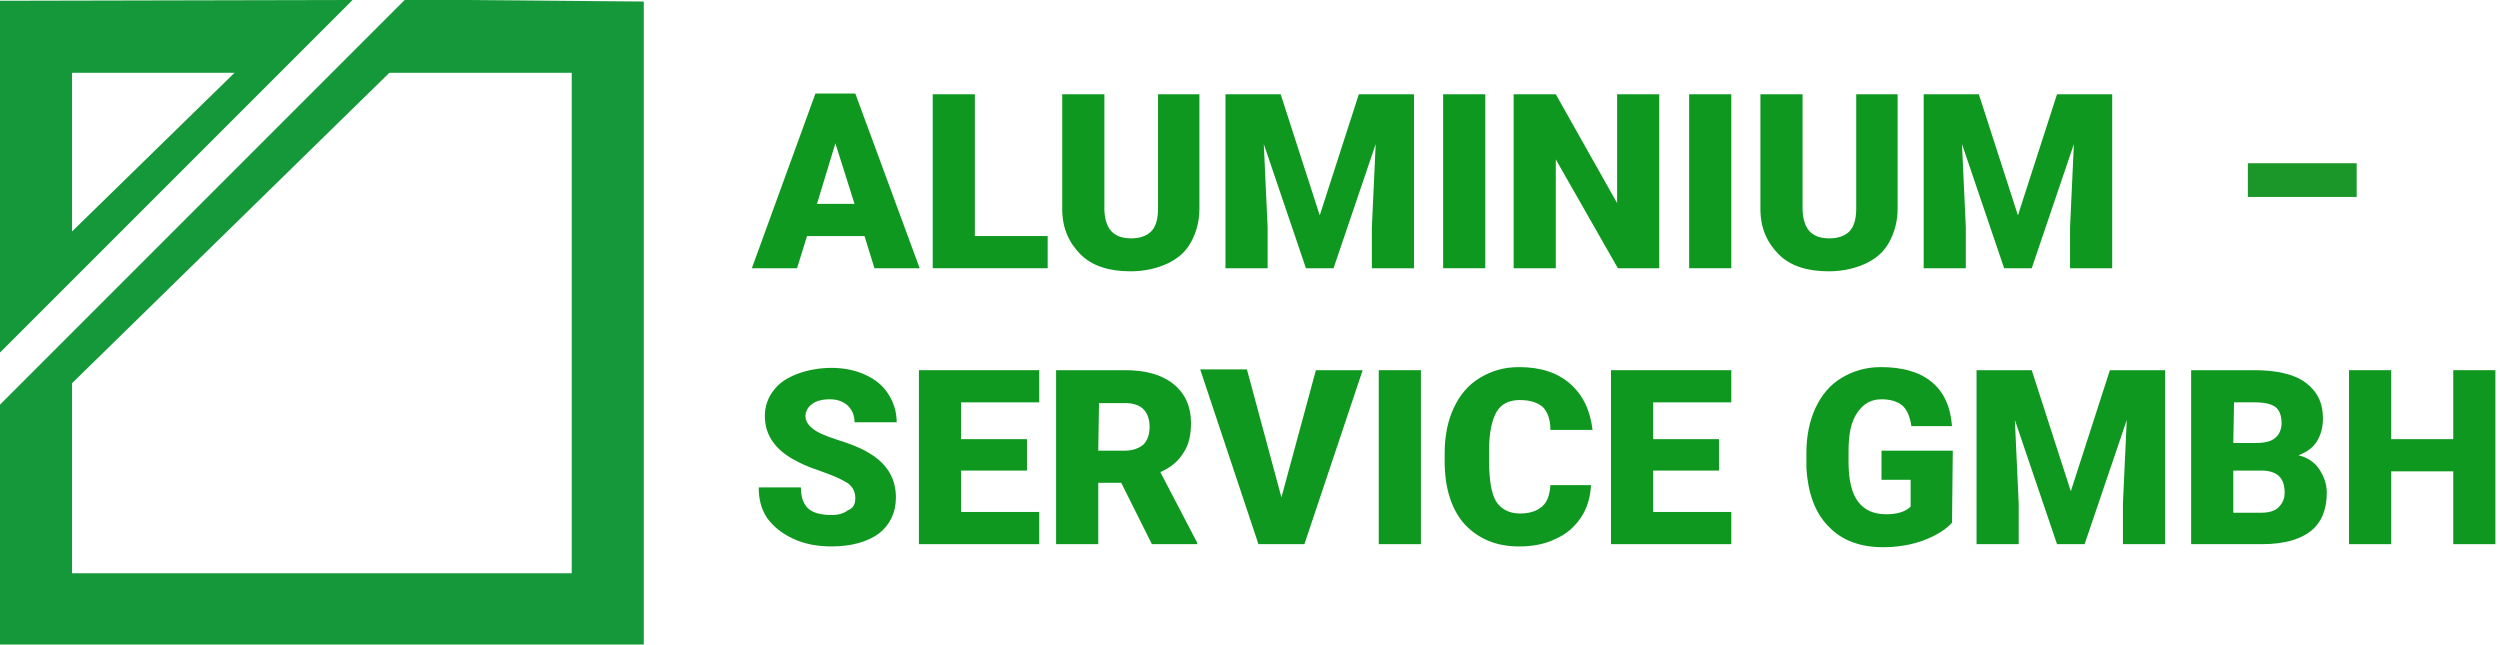 <?xml version="1.0" encoding="utf-8"?>
<!-- Generator: Adobe Illustrator 23.0.1, SVG Export Plug-In . SVG Version: 6.00 Build 0)  -->
<svg version="1.1" id="Ebene_1" xmlns="http://www.w3.org/2000/svg" xmlns:xlink="http://www.w3.org/1999/xlink" x="0px" y="0px"
	 viewBox="0 0 326.2 84.1" style="enable-background:new 0 0 326.2 84.1;" xml:space="preserve">
<style type="text/css">
	.st0{fill:#149839;}
	.st1{fill:#0E981F;}
	.st2{fill:#1B9729;}
</style>
<g>
	<g>
		<path class="st0" d="M60.6,0h-7.8L0,52.8v31.4h84v-84L60.6,0z M74.6,74.8H9.4V50L50.8,9.5h23.8V74.8z"/>
	</g>
	<g>
		<g>
			<path class="st0" d="M46,0L0,0.1V46L46,0z M9.4,9.5h21.2L9.4,30.2V9.5z"/>
		</g>
	</g>
</g>
<g>
	<path class="st1" d="M112.8,30.8h-7.5L104,35h-5.9l8.3-22.8h5.2L120,35h-5.9L112.8,30.8z M106.6,26.6h4.9l-2.5-7.9L106.6,26.6z"/>
	<path class="st1" d="M127.2,30.8h9.5V35h-15V12.3h5.5V30.8z"/>
	<path class="st1" d="M156.5,12.3v14.9c0,1.7-0.4,3.1-1.1,4.4c-0.7,1.3-1.8,2.2-3.1,2.8c-1.3,0.6-2.9,1-4.8,1c-2.8,0-5-0.7-6.5-2.2
		s-2.4-3.4-2.4-5.9v-15h5.5v15.1c0.1,2.5,1.2,3.7,3.5,3.7c1.1,0,2-0.3,2.6-0.9s0.9-1.6,0.9-3V12.3H156.5z"/>
	<path class="st1" d="M167.1,12.3l5.1,15.8l5.1-15.8h7.2V35H179v-5.3l0.5-10.9L174,35h-3.6l-5.5-16.2l0.5,10.9V35h-5.5V12.3H167.1z"
		/>
	<path class="st1" d="M193.8,35h-5.5V12.3h5.5V35z"/>
	<path class="st1" d="M216.6,35h-5.5L203,20.8V35h-5.5V12.3h5.5l8,14.2V12.3h5.5V35H216.6z"/>
	<path class="st1" d="M225.9,35h-5.5V12.3h5.5V35z"/>
	<path class="st1" d="M247.6,12.3v14.9c0,1.7-0.4,3.1-1.1,4.4c-0.7,1.3-1.8,2.2-3.1,2.8c-1.3,0.6-2.9,1-4.8,1c-2.8,0-5-0.7-6.5-2.2
		s-2.4-3.4-2.4-5.9v-15h5.5v15.1c0.1,2.5,1.2,3.7,3.5,3.7c1.1,0,2-0.3,2.6-0.9s0.9-1.6,0.9-3V12.3H247.6z"/>
	<path class="st1" d="M258.2,12.3l5.1,15.8l5.1-15.8h7.2V35h-5.5v-5.3l0.5-10.9L265.1,35h-3.6L256,18.8l0.5,10.9V35H251V12.3H258.2z
		"/>
	<path class="st1" d="M111.6,65c0-0.8-0.3-1.4-0.9-1.9c-0.6-0.4-1.6-0.9-3-1.4s-2.6-0.9-3.5-1.4c-2.9-1.4-4.4-3.4-4.4-6
		c0-1.3,0.4-2.4,1.1-3.3c0.7-1,1.8-1.7,3.1-2.2c1.3-0.5,2.9-0.8,4.5-0.8s3.1,0.3,4.4,0.9c1.3,0.6,2.3,1.4,3,2.5s1.1,2.3,1.1,3.7
		h-5.5c0-0.9-0.3-1.6-0.9-2.2c-0.6-0.5-1.3-0.8-2.3-0.8s-1.8,0.2-2.3,0.6c-0.6,0.4-0.9,1-0.9,1.6s0.3,1.1,0.9,1.6s1.7,1,3.3,1.5
		c1.6,0.5,2.9,1,3.9,1.6c2.5,1.4,3.7,3.4,3.7,5.9c0,2-0.8,3.6-2.2,4.7c-1.5,1.1-3.6,1.7-6.2,1.7c-1.8,0-3.5-0.3-5-1
		s-2.6-1.6-3.4-2.7c-0.8-1.2-1.1-2.5-1.1-4h5.5c0,1.2,0.3,2.1,0.9,2.7s1.7,0.9,3.1,0.9c0.9,0,1.6-0.2,2.1-0.6
		C111.4,66.3,111.6,65.7,111.6,65z"/>
	<path class="st1" d="M134,61.4h-8.6v5.4h10.2V71h-15.7V48.3h15.7v4.2h-10.2v4.8h8.6L134,61.4L134,61.4z"/>
	<path class="st1" d="M146.3,63h-3v8h-5.5V48.3h9c2.7,0,4.8,0.6,6.3,1.8s2.3,2.9,2.3,5.1c0,1.6-0.3,2.9-1,3.9c-0.6,1-1.6,1.9-3,2.5
		l4.8,9.2V71h-5.9L146.3,63z M143.3,58.8h3.5c1,0,1.8-0.3,2.4-0.8c0.5-0.5,0.8-1.3,0.8-2.3s-0.3-1.8-0.8-2.3s-1.3-0.8-2.3-0.8h-3.5
		L143.3,58.8L143.3,58.8z"/>
	<path class="st1" d="M167.2,64.9l4.5-16.6h6.1L170.2,71h-6l-7.6-22.8h6.1L167.2,64.9z"/>
	<path class="st1" d="M185.4,71h-5.5V48.3h5.5V71z"/>
	<path class="st1" d="M207.6,63.3c-0.1,1.6-0.5,3-1.3,4.2s-1.9,2.2-3.3,2.8c-1.4,0.7-3,1-4.8,1c-3,0-5.3-1-7.1-2.9
		c-1.7-1.9-2.6-4.7-2.6-8.2v-1.1c0-2.2,0.4-4.2,1.2-5.9s1.9-3,3.4-3.9s3.1-1.4,5.1-1.4c2.8,0,5,0.7,6.7,2.2s2.6,3.5,2.9,6h-5.5
		c0-1.4-0.4-2.4-1-3c-0.7-0.6-1.7-0.9-3-0.9c-1.4,0-2.4,0.5-3,1.5s-1,2.7-1,4.9v1.6c0,2.4,0.3,4.2,0.9,5.2c0.6,1,1.7,1.6,3.1,1.6
		c1.3,0,2.2-0.3,2.9-0.9s1-1.5,1.1-2.8C202.3,63.3,207.6,63.3,207.6,63.3z"/>
	<path class="st1" d="M224.3,61.4h-8.6v5.4h10.2V71h-15.7V48.3h15.7v4.2h-10.2v4.8h8.6V61.4z"/>
	<path class="st1" d="M254.7,68.2c-0.8,0.9-2.1,1.7-3.7,2.3s-3.4,0.9-5.3,0.9c-3,0-5.4-0.9-7.1-2.7c-1.8-1.8-2.7-4.4-2.9-7.6v-2
		c0-2.2,0.4-4.2,1.2-5.9s1.9-3,3.4-3.9s3.2-1.4,5.1-1.4c2.8,0,5,0.6,6.6,1.9c1.6,1.3,2.5,3.2,2.7,5.8h-5.3c-0.2-1.3-0.6-2.2-1.2-2.7
		c-0.6-0.5-1.5-0.8-2.7-0.8c-1.4,0-2.4,0.6-3.2,1.8s-1.1,2.8-1.1,5v1.4c0,2.3,0.4,4,1.2,5.1s2,1.7,3.7,1.7c1.4,0,2.5-0.3,3.2-1v-3.5
		h-3.8v-3.8h9.3L254.7,68.2L254.7,68.2z"/>
	<path class="st1" d="M265.1,48.3l5.1,15.8l5.1-15.8h7.2V71H277v-5.3l0.5-10.9L272,71h-3.6l-5.5-16.2l0.5,10.9V71h-5.5V48.3H265.1z"
		/>
	<path class="st1" d="M285.9,71V48.3h8.2c2.9,0,5.2,0.5,6.7,1.6s2.3,2.6,2.3,4.7c0,1.2-0.3,2.2-0.8,3s-1.3,1.4-2.4,1.8
		c1.2,0.3,2.1,0.9,2.7,1.8c0.6,0.9,1,1.9,1,3.1c0,2.2-0.7,3.9-2.1,5S298,71,295.2,71C295.2,71,285.9,71,285.9,71z M291.4,57.8h2.9
		c1.2,0,2.1-0.2,2.6-0.7c0.5-0.4,0.8-1.1,0.8-1.9c0-1-0.3-1.7-0.8-2.1c-0.6-0.4-1.4-0.6-2.7-0.6h-2.7L291.4,57.8L291.4,57.8z
		 M291.4,61.4v5.5h3.6c1,0,1.8-0.2,2.3-0.7s0.8-1.1,0.8-1.9c0-1.9-0.9-2.8-2.8-2.9H291.4z"/>
	<path class="st1" d="M325.6,71h-5.5v-9.5H312V71h-5.5V48.3h5.5v9h8.1v-9h5.5V71z"/>
</g>
<rect x="293.3" y="21.3" class="st2" width="14.2" height="4.4"/>
</svg>
